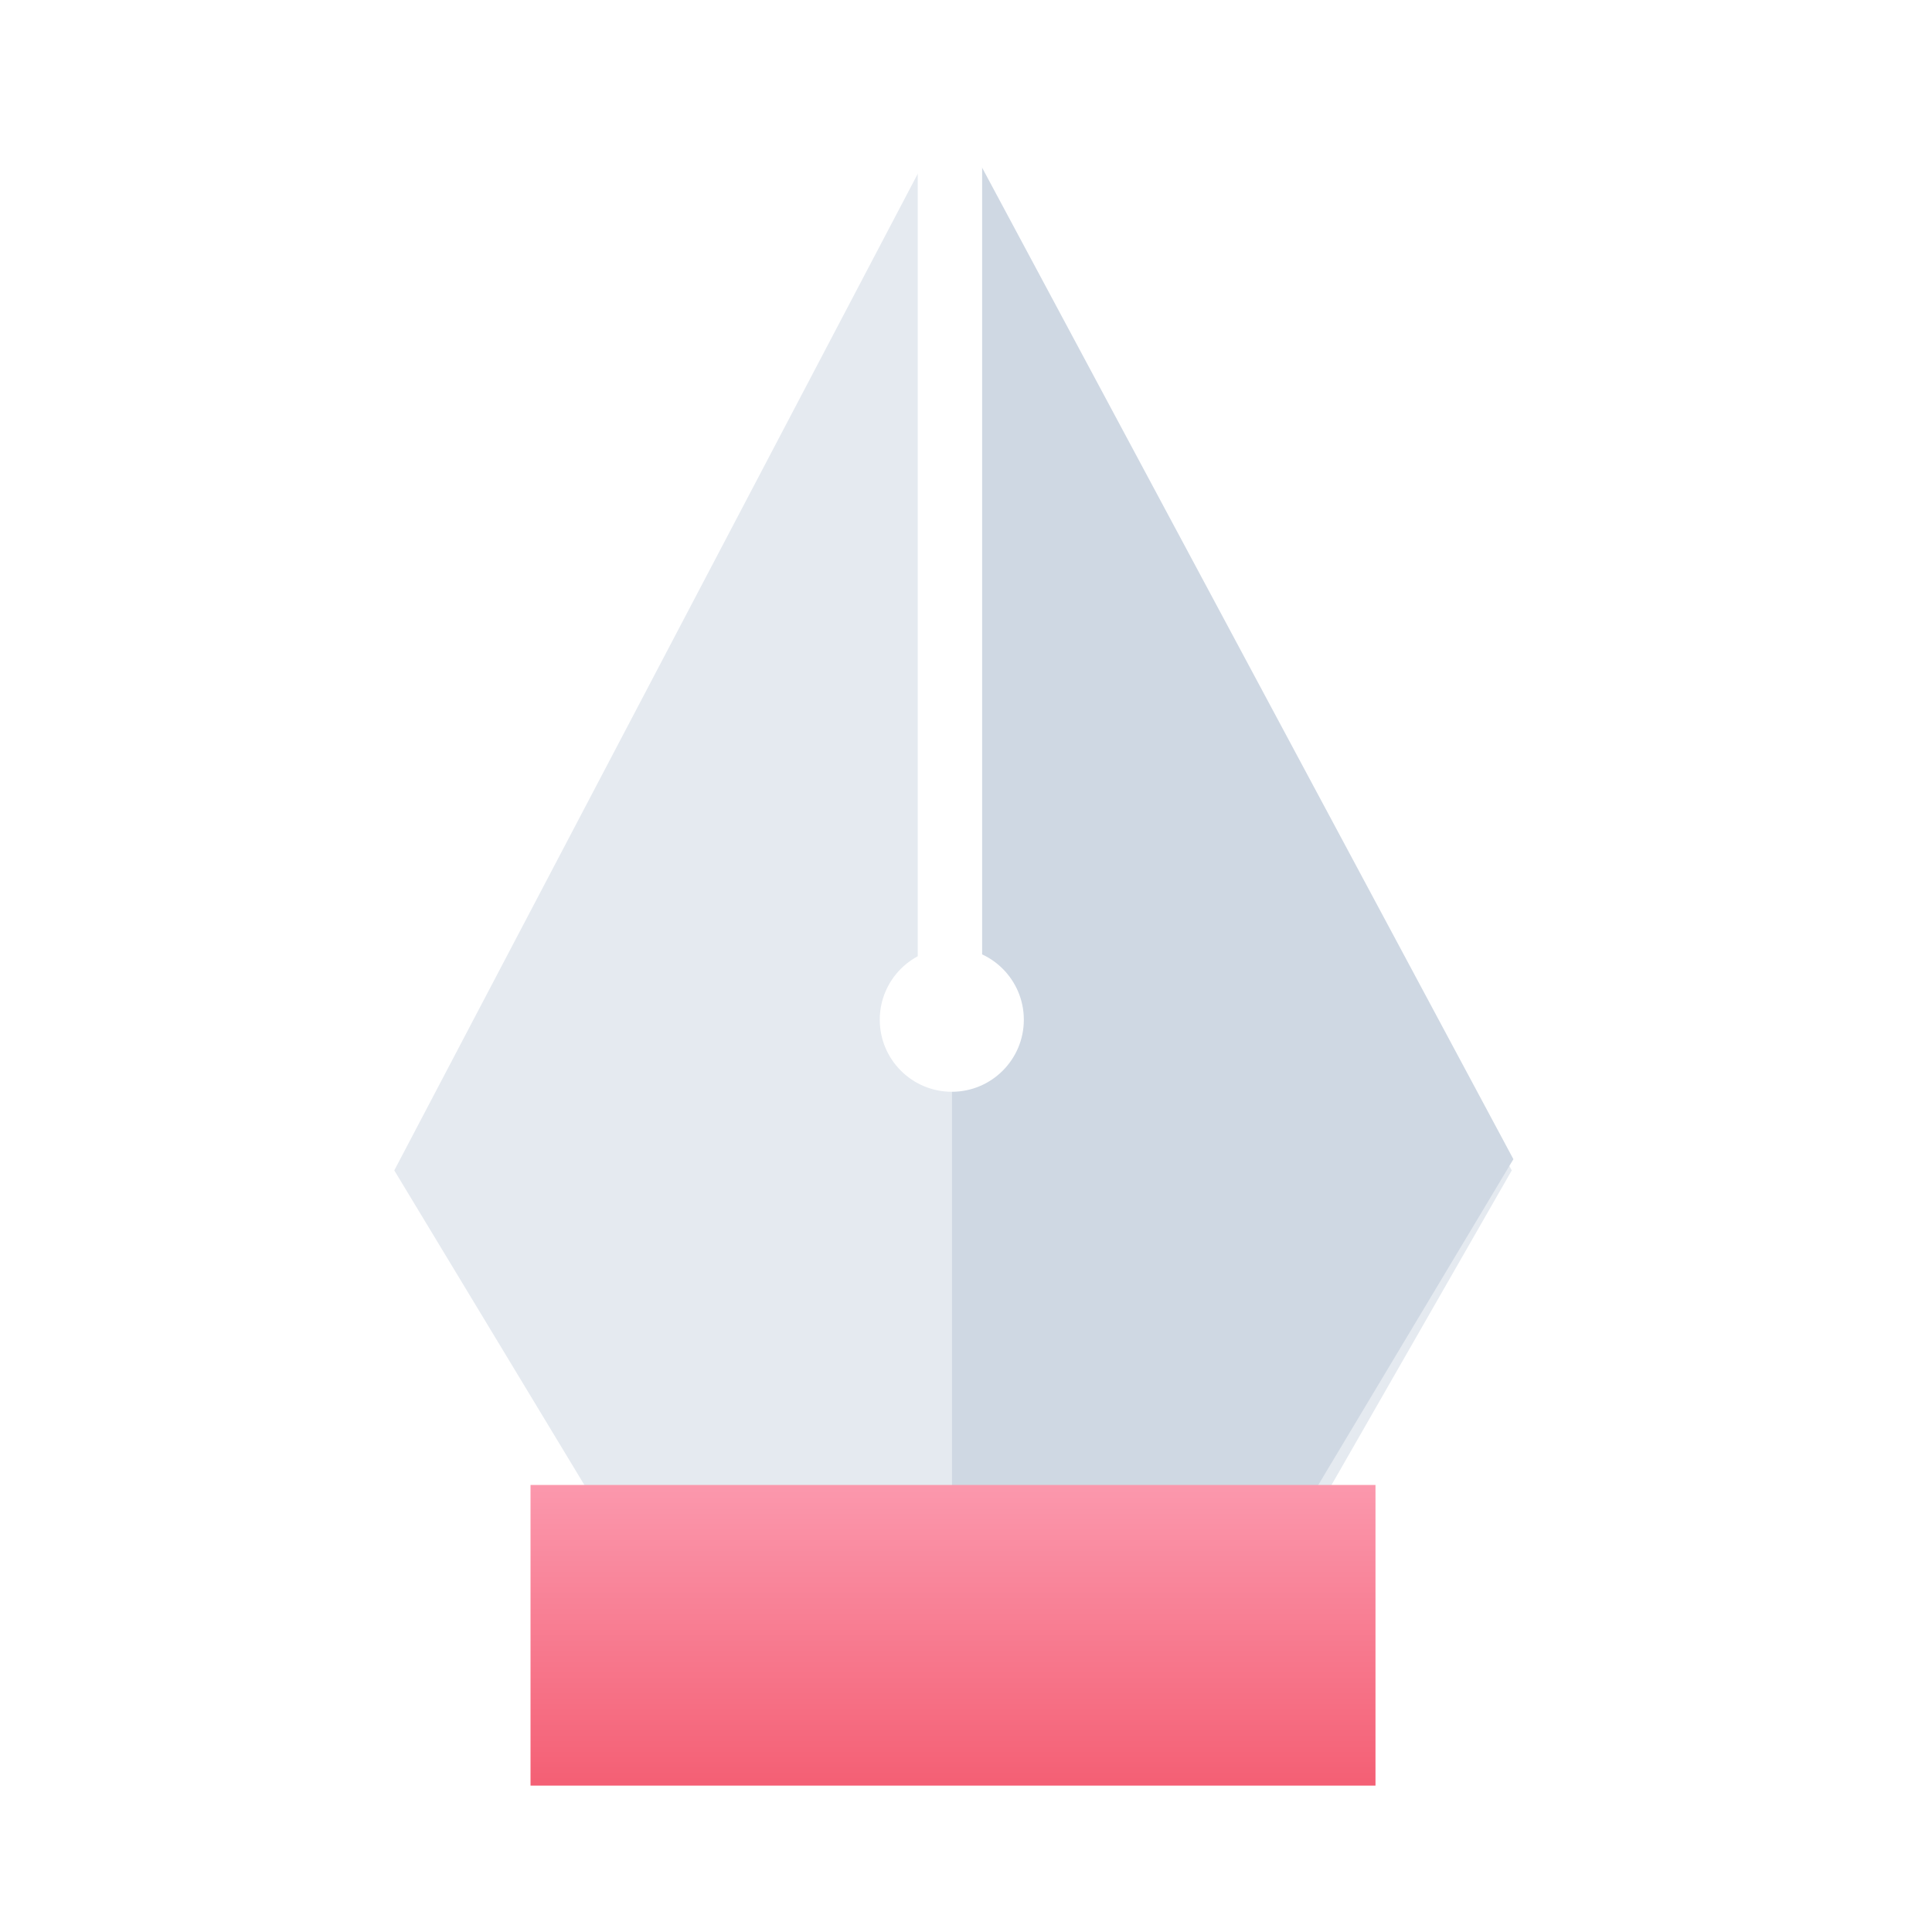 <?xml version="1.0" encoding="UTF-8"?>
<svg width="60px" height="60px" viewBox="0 0 60 60" version="1.1" xmlns="http://www.w3.org/2000/svg" xmlns:xlink="http://www.w3.org/1999/xlink">
    <!-- Generator: Sketch 44 (41411) - http://www.bohemiancoding.com/sketch -->
    <title>3-4</title>
    <desc>Created with Sketch.</desc>
    <defs>
        <linearGradient x1="50%" y1="0%" x2="50%" y2="100%" id="linearGradient-1">
            <stop stop-color="#FB98AD" offset="0%"></stop>
            <stop stop-color="#F45F74" offset="100%"></stop>
        </linearGradient>
    </defs>
    <g id="Page-1" stroke="none" stroke-width="1" fill="none" fill-rule="evenodd">
        <g id="3-功能特性" transform="translate(-135, -1444)">
            <g id="自定义规则" transform="translate(135, 1444)">
                <g id="3-4">
                    <rect id="Rectangle-6" fill="#FFFFFF" x="0" y="0" width="60" height="60"></rect>
                    <g id="智能重写" transform="translate(11.82, 2.82)">
                        <g id="Group-8" transform="translate(0.318, 0.318)">
                            <polygon id="Polygon-2" fill="#E5EAF0" points="17.38 0.323 34.811 33.21 26.934 46.957 8.414 46.957 0.107 33.21"></polygon>
                            <polygon id="Path-5" fill="#CFD8E3" points="17.427 0.323 17.427 44.549 27.862 44.549 34.862 32.862"></polygon>
                            <circle id="Oval-3" fill="#FFFFFF" cx="17.421" cy="28.531" r="2.237"></circle>
                            <rect id="Rectangle-3" fill="url(#linearGradient-1)" x="4.338" y="42.979" width="26.241" height="9.337"></rect>
                        </g>
                        <path d="M17.681,1.18 L17.681,26.961" id="Line" stroke="#FFFFFF" stroke-width="2" stroke-linecap="square"></path>
                    </g>
                </g>
            </g>
        </g>
    </g>
</svg>